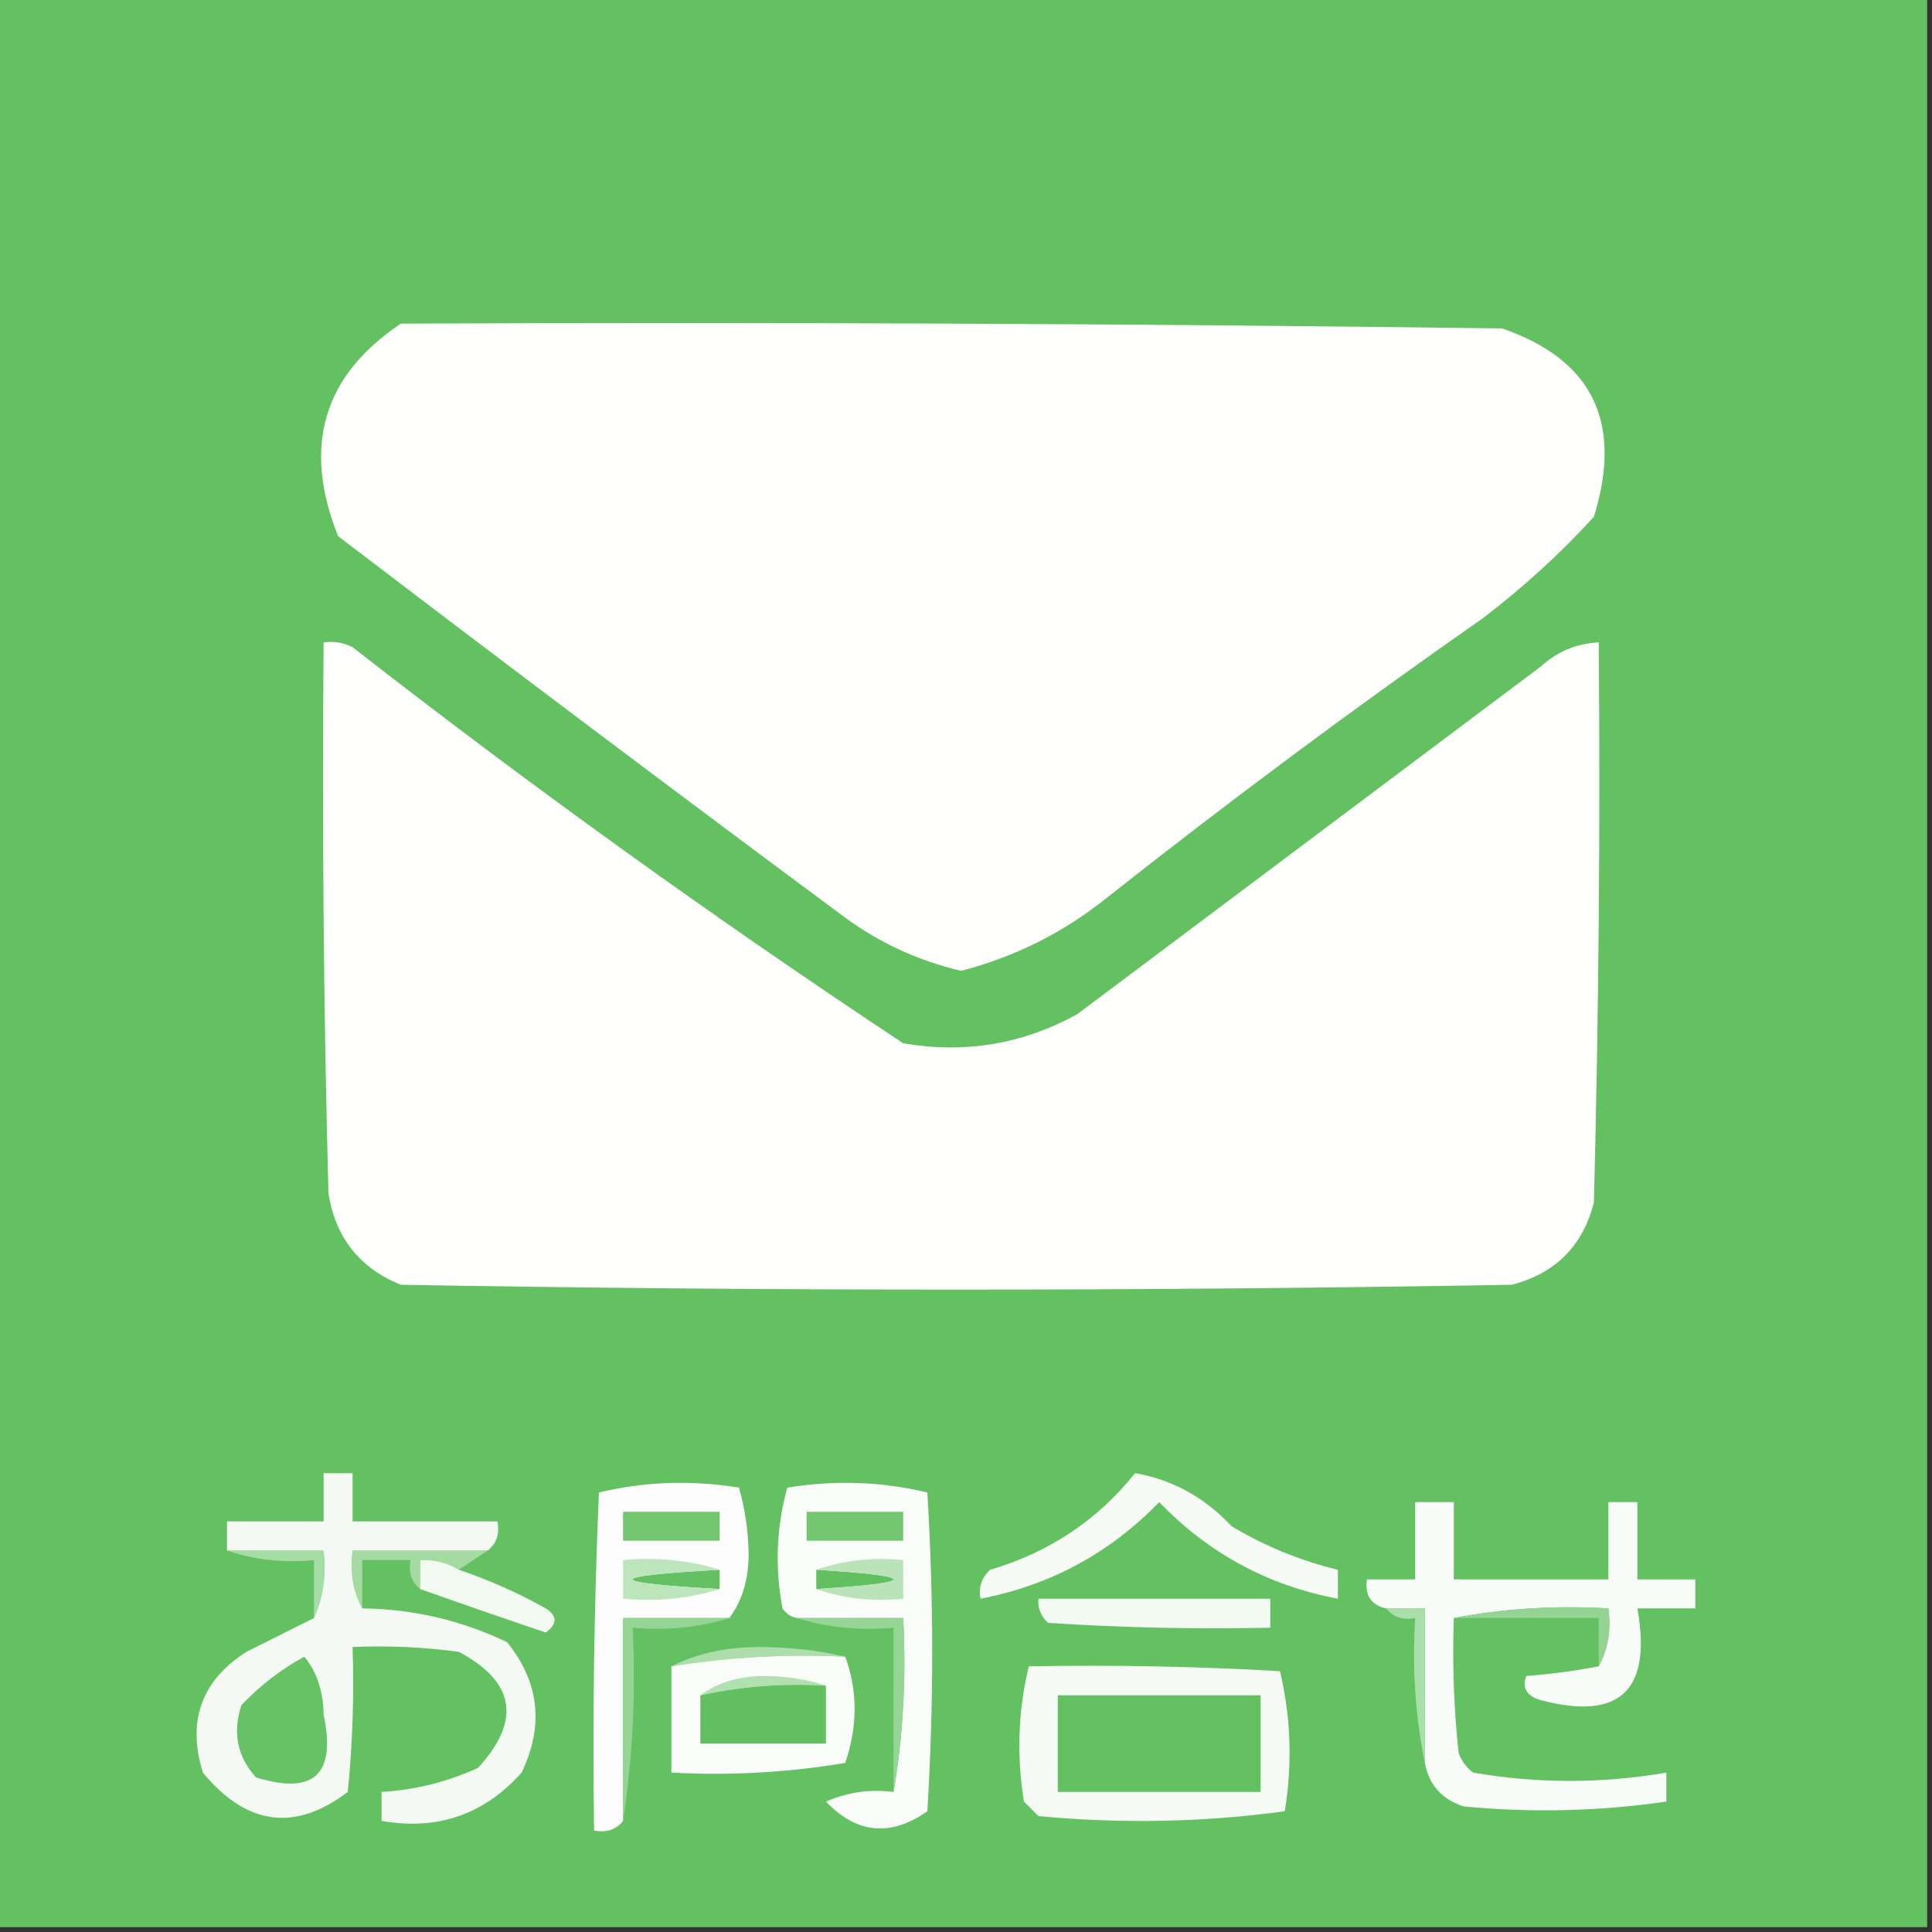 <?xml version="1.0" encoding="UTF-8"?>
<!DOCTYPE svg PUBLIC "-//W3C//DTD SVG 1.1//EN" "http://www.w3.org/Graphics/SVG/1.1/DTD/svg11.dtd">
<svg xmlns="http://www.w3.org/2000/svg" version="1.1" width="200px" height="200px" style="shape-rendering:geometricPrecision; text-rendering:geometricPrecision; image-rendering:optimizeQuality; fill-rule:evenodd; clip-rule:evenodd" xmlns:xlink="http://www.w3.org/1999/xlink">
<rect width="100%" height="100%" fill="#333333" stroke="none"/>
<g><path style="opacity:1" fill="#63c161" d="M -0.5,-0.5 C 66.167,-0.5 132.833,-0.5 199.5,-0.5C 199.5,66.167 199.5,132.833 199.5,199.5C 132.833,199.5 66.167,199.5 -0.5,199.5C -0.5,132.833 -0.5,66.167 -0.5,-0.5 Z"/></g>
<g><path style="opacity:1" fill="#fefefd" d="M 41.5,33.5 C 79.501,33.333 117.501,33.5 155.5,34C 164.864,37.231 168.031,43.731 165,53.5C 161.518,57.312 157.685,60.812 153.5,64C 140.218,73.281 127.218,82.948 114.5,93C 110.053,96.557 105.053,99.057 99.5,100.5C 95.116,99.474 91.116,97.641 87.5,95C 69.91,81.955 52.41,68.788 35,55.5C 31.283,46.218 33.45,38.885 41.5,33.5 Z"/></g>
<g><path style="opacity:1" fill="#fefefd" d="M 33.5,66.5 C 34.552,66.35 35.552,66.517 36.5,67C 54.971,81.402 73.971,95.069 93.5,108C 99.859,109.098 105.859,108.098 111.5,105C 127.5,93 143.5,81 159.5,69C 161.217,67.441 163.217,66.608 165.5,66.5C 165.667,85.836 165.5,105.17 165,124.5C 163.833,129 161,131.833 156.5,133C 118.167,133.667 79.833,133.667 41.5,133C 37.215,131.271 34.715,128.105 34,123.5C 33.5,104.503 33.333,85.503 33.5,66.5 Z"/></g>
<g><path style="opacity:1" fill="#fcfdfc" d="M 75.5,167.5 C 71.833,167.5 68.167,167.5 64.5,167.5C 64.5,174.5 64.5,181.5 64.5,188.5C 63.791,189.404 62.791,189.737 61.5,189.5C 61.334,177.829 61.5,166.162 62,154.5C 66.748,153.365 71.581,153.198 76.5,154C 77.137,156.243 77.47,158.576 77.5,161C 77.467,163.61 76.8,165.777 75.5,167.5 Z"/></g>
<g><path style="opacity:1" fill="#71c66e" d="M 64.5,156.5 C 67.833,156.5 71.167,156.5 74.5,156.5C 74.5,157.5 74.5,158.5 74.5,159.5C 71.167,159.5 67.833,159.5 64.5,159.5C 64.5,158.5 64.5,157.5 64.5,156.5 Z"/></g>
<g><path style="opacity:1" fill="#a6dca6" d="M 23.5,160.5 C 26.833,160.5 30.167,160.5 33.5,160.5C 33.802,163.059 33.468,165.393 32.5,167.5C 32.5,165.5 32.5,163.5 32.5,161.5C 29.287,161.81 26.287,161.477 23.5,160.5 Z"/></g>
<g><path style="opacity:1" fill="#a5daa1" d="M 50.5,160.5 C 49.5,161.167 48.5,161.833 47.5,162.5C 46.292,161.766 44.959,161.433 43.5,161.5C 43.5,162.5 43.5,163.5 43.5,164.5C 42.596,163.791 42.263,162.791 42.5,161.5C 40.833,161.5 39.167,161.5 37.5,161.5C 37.5,163.167 37.5,164.833 37.5,166.5C 36.539,164.735 36.205,162.735 36.5,160.5C 41.167,160.5 45.833,160.5 50.5,160.5 Z"/></g>
<g><path style="opacity:1" fill="#f1f9f0" d="M 47.5,162.5 C 50.592,163.544 53.592,164.878 56.5,166.5C 57.711,167.274 57.711,168.107 56.5,169C 52.284,167.579 47.951,166.079 43.5,164.5C 43.5,163.5 43.5,162.5 43.5,161.5C 44.959,161.433 46.292,161.766 47.5,162.5 Z"/></g>
<g><path style="opacity:1" fill="#f6fbf5" d="M 117.5,152.5 C 121.375,153.177 124.708,155.01 127.5,158C 130.971,160.072 134.638,161.572 138.5,162.5C 138.5,163.5 138.5,164.5 138.5,165.5C 131.282,164.141 125.115,160.807 120,155.5C 114.888,160.778 108.721,164.111 101.5,165.5C 101.281,164.325 101.614,163.325 102.5,162.5C 108.609,160.706 113.609,157.373 117.5,152.5 Z"/></g>
<g><path style="opacity:1" fill="#f9fcf8" d="M 92.5,185.5 C 93.49,179.69 93.823,173.69 93.5,167.5C 89.833,167.5 86.167,167.5 82.5,167.5C 81.883,167.389 81.383,167.056 81,166.5C 80.204,162.245 80.371,158.079 81.5,154C 86.419,153.198 91.252,153.365 96,154.5C 96.667,165.5 96.667,176.5 96,187.5C 92.193,190.171 88.693,189.838 85.5,186.5C 87.743,185.526 90.076,185.192 92.5,185.5 Z"/></g>
<g><path style="opacity:1" fill="#62c060" d="M 84.5,162.5 C 95.167,163.167 95.167,163.833 84.5,164.5C 84.5,163.833 84.5,163.167 84.5,162.5 Z"/></g>
<g><path style="opacity:1" fill="#72c770" d="M 83.5,156.5 C 86.833,156.5 90.167,156.5 93.5,156.5C 93.5,157.5 93.5,158.5 93.5,159.5C 90.167,159.5 86.833,159.5 83.5,159.5C 83.5,158.5 83.5,157.5 83.5,156.5 Z"/></g>
<g><path style="opacity:1" fill="#f4faf3" d="M 50.5,160.5 C 45.833,160.5 41.167,160.5 36.5,160.5C 36.205,162.735 36.539,164.735 37.5,166.5C 42.754,166.563 47.754,167.73 52.5,170C 55.829,174.137 56.329,178.637 54,183.5C 50.124,187.844 45.291,189.511 39.5,188.5C 39.5,187.5 39.5,186.5 39.5,185.5C 42.988,185.295 46.321,184.461 49.5,183C 53.986,178.098 53.319,174.098 47.5,171C 43.848,170.501 40.182,170.335 36.5,170.5C 36.666,175.511 36.499,180.511 36,185.5C 30.537,189.65 25.537,188.983 21,183.5C 19.349,178.154 20.849,173.987 25.5,171C 27.86,169.82 30.193,168.653 32.5,167.5C 33.468,165.393 33.802,163.059 33.5,160.5C 30.167,160.5 26.833,160.5 23.5,160.5C 23.5,159.5 23.5,158.5 23.5,157.5C 26.833,157.5 30.167,157.5 33.5,157.5C 33.5,155.833 33.5,154.167 33.5,152.5C 34.5,152.5 35.5,152.5 36.5,152.5C 36.5,154.167 36.5,155.833 36.5,157.5C 41.5,157.5 46.5,157.5 51.5,157.5C 51.737,158.791 51.404,159.791 50.5,160.5 Z"/></g>
<g><path style="opacity:1" fill="#64c062" d="M 74.5,162.5 C 74.5,163.167 74.5,163.833 74.5,164.5C 62.5,163.833 62.5,163.167 74.5,162.5 Z"/></g>
<g><path style="opacity:1" fill="#bce5bb" d="M 74.5,162.5 C 62.5,163.167 62.5,163.833 74.5,164.5C 71.375,165.479 68.042,165.813 64.5,165.5C 64.5,164.167 64.5,162.833 64.5,161.5C 68.042,161.187 71.375,161.521 74.5,162.5 Z"/></g>
<g><path style="opacity:1" fill="#bae3ba" d="M 84.5,162.5 C 87.287,161.523 90.287,161.19 93.5,161.5C 93.5,162.833 93.5,164.167 93.5,165.5C 90.287,165.81 87.287,165.477 84.5,164.5C 95.167,163.833 95.167,163.167 84.5,162.5 Z"/></g>
<g><path style="opacity:1" fill="#f8fcf8" d="M 165.5,172.5 C 166.461,170.735 166.795,168.735 166.5,166.5C 160.974,166.179 155.64,166.512 150.5,167.5C 150.334,172.179 150.501,176.845 151,181.5C 151.308,182.308 151.808,182.975 152.5,183.5C 159.14,184.647 165.807,184.647 172.5,183.5C 172.5,184.5 172.5,185.5 172.5,186.5C 165.528,187.508 158.528,187.675 151.5,187C 149.249,186.252 147.916,184.752 147.5,182.5C 147.5,177.167 147.5,171.833 147.5,166.5C 146.167,166.5 144.833,166.5 143.5,166.5C 141.952,166.179 141.285,165.179 141.5,163.5C 143.167,163.5 144.833,163.5 146.5,163.5C 146.5,160.833 146.5,158.167 146.5,155.5C 147.833,155.5 149.167,155.5 150.5,155.5C 150.5,158.167 150.5,160.833 150.5,163.5C 155.833,163.5 161.167,163.5 166.5,163.5C 166.5,160.833 166.5,158.167 166.5,155.5C 167.5,155.5 168.5,155.5 169.5,155.5C 169.5,158.167 169.5,160.833 169.5,163.5C 171.5,163.5 173.5,163.5 175.5,163.5C 175.5,164.5 175.5,165.5 175.5,166.5C 173.5,166.5 171.5,166.5 169.5,166.5C 171.029,174.99 167.696,178.157 159.5,176C 158.044,175.577 157.544,174.744 158,173.5C 160.586,173.298 163.086,172.964 165.5,172.5 Z"/></g>
<g><path style="opacity:1" fill="#f3faf2" d="M 107.5,165.5 C 115.5,165.5 123.5,165.5 131.5,165.5C 131.5,166.5 131.5,167.5 131.5,168.5C 123.826,168.666 116.159,168.5 108.5,168C 107.748,167.329 107.414,166.496 107.5,165.5 Z"/></g>
<g><path style="opacity:1" fill="#95d392" d="M 150.5,167.5 C 155.64,166.512 160.974,166.179 166.5,166.5C 166.795,168.735 166.461,170.735 165.5,172.5C 165.5,170.833 165.5,169.167 165.5,167.5C 160.5,167.5 155.5,167.5 150.5,167.5 Z"/></g>
<g><path style="opacity:1" fill="#aadfab" d="M 143.5,166.5 C 144.833,166.5 146.167,166.5 147.5,166.5C 147.5,171.833 147.5,177.167 147.5,182.5C 146.513,177.695 146.179,172.695 146.5,167.5C 145.209,167.737 144.209,167.404 143.5,166.5 Z"/></g>
<g><path style="opacity:1" fill="#acddab" d="M 87.5,171.5 C 81.409,171.211 75.409,171.545 69.5,172.5C 72.087,171.184 75.087,170.517 78.5,170.5C 81.686,170.502 84.686,170.835 87.5,171.5 Z"/></g>
<g><path style="opacity:1" fill="#fafcf9" d="M 87.5,171.5 C 88.793,175.034 88.793,178.701 87.5,182.5C 81.537,183.496 75.537,183.829 69.5,183.5C 69.5,179.833 69.5,176.167 69.5,172.5C 75.409,171.545 81.409,171.211 87.5,171.5 Z"/></g>
<g><path style="opacity:1" fill="#f5fbf4" d="M 106.5,172.5 C 115.173,172.334 123.84,172.5 132.5,173C 133.635,177.748 133.802,182.581 133,187.5C 124.579,188.649 116.079,188.816 107.5,188C 107,187.5 106.5,187 106,186.5C 105.227,181.748 105.393,177.081 106.5,172.5 Z"/></g>
<g><path style="opacity:1" fill="#b1e1b1" d="M 85.5,174.5 C 81.069,174.231 76.735,174.564 72.5,175.5C 74.223,174.2 76.39,173.533 79,173.5C 81.361,173.504 83.527,173.837 85.5,174.5 Z"/></g>
<g><path style="opacity:1" fill="#63c161" d="M 109.5,175.5 C 116.5,175.5 123.5,175.5 130.5,175.5C 130.5,178.833 130.5,182.167 130.5,185.5C 123.5,185.5 116.5,185.5 109.5,185.5C 109.5,182.167 109.5,178.833 109.5,175.5 Z"/></g>
<g><path style="opacity:1" fill="#95d594" d="M 75.5,167.5 C 72.375,168.479 69.042,168.813 65.5,168.5C 65.824,175.354 65.491,182.021 64.5,188.5C 64.5,181.5 64.5,174.5 64.5,167.5C 68.167,167.5 71.833,167.5 75.5,167.5 Z"/></g>
<g><path style="opacity:1" fill="#63c061" d="M 85.5,174.5 C 85.5,176.5 85.5,178.5 85.5,180.5C 81.167,180.5 76.833,180.5 72.5,180.5C 72.5,178.833 72.5,177.167 72.5,175.5C 76.735,174.564 81.069,174.231 85.5,174.5 Z"/></g>
<g><path style="opacity:1" fill="#96d596" d="M 82.5,167.5 C 86.167,167.5 89.833,167.5 93.5,167.5C 93.823,173.69 93.49,179.69 92.5,185.5C 92.5,179.833 92.5,174.167 92.5,168.5C 88.958,168.813 85.625,168.479 82.5,167.5 Z"/></g>
<g><path style="opacity:1" fill="#67c266" d="M 31.5,171.5 C 32.794,173.048 33.461,175.048 33.5,177.5C 34.82,183.681 32.487,185.848 26.5,184C 24.556,181.847 24.056,179.347 25,176.5C 26.965,174.45 29.132,172.783 31.5,171.5 Z"/></g>
</svg>
